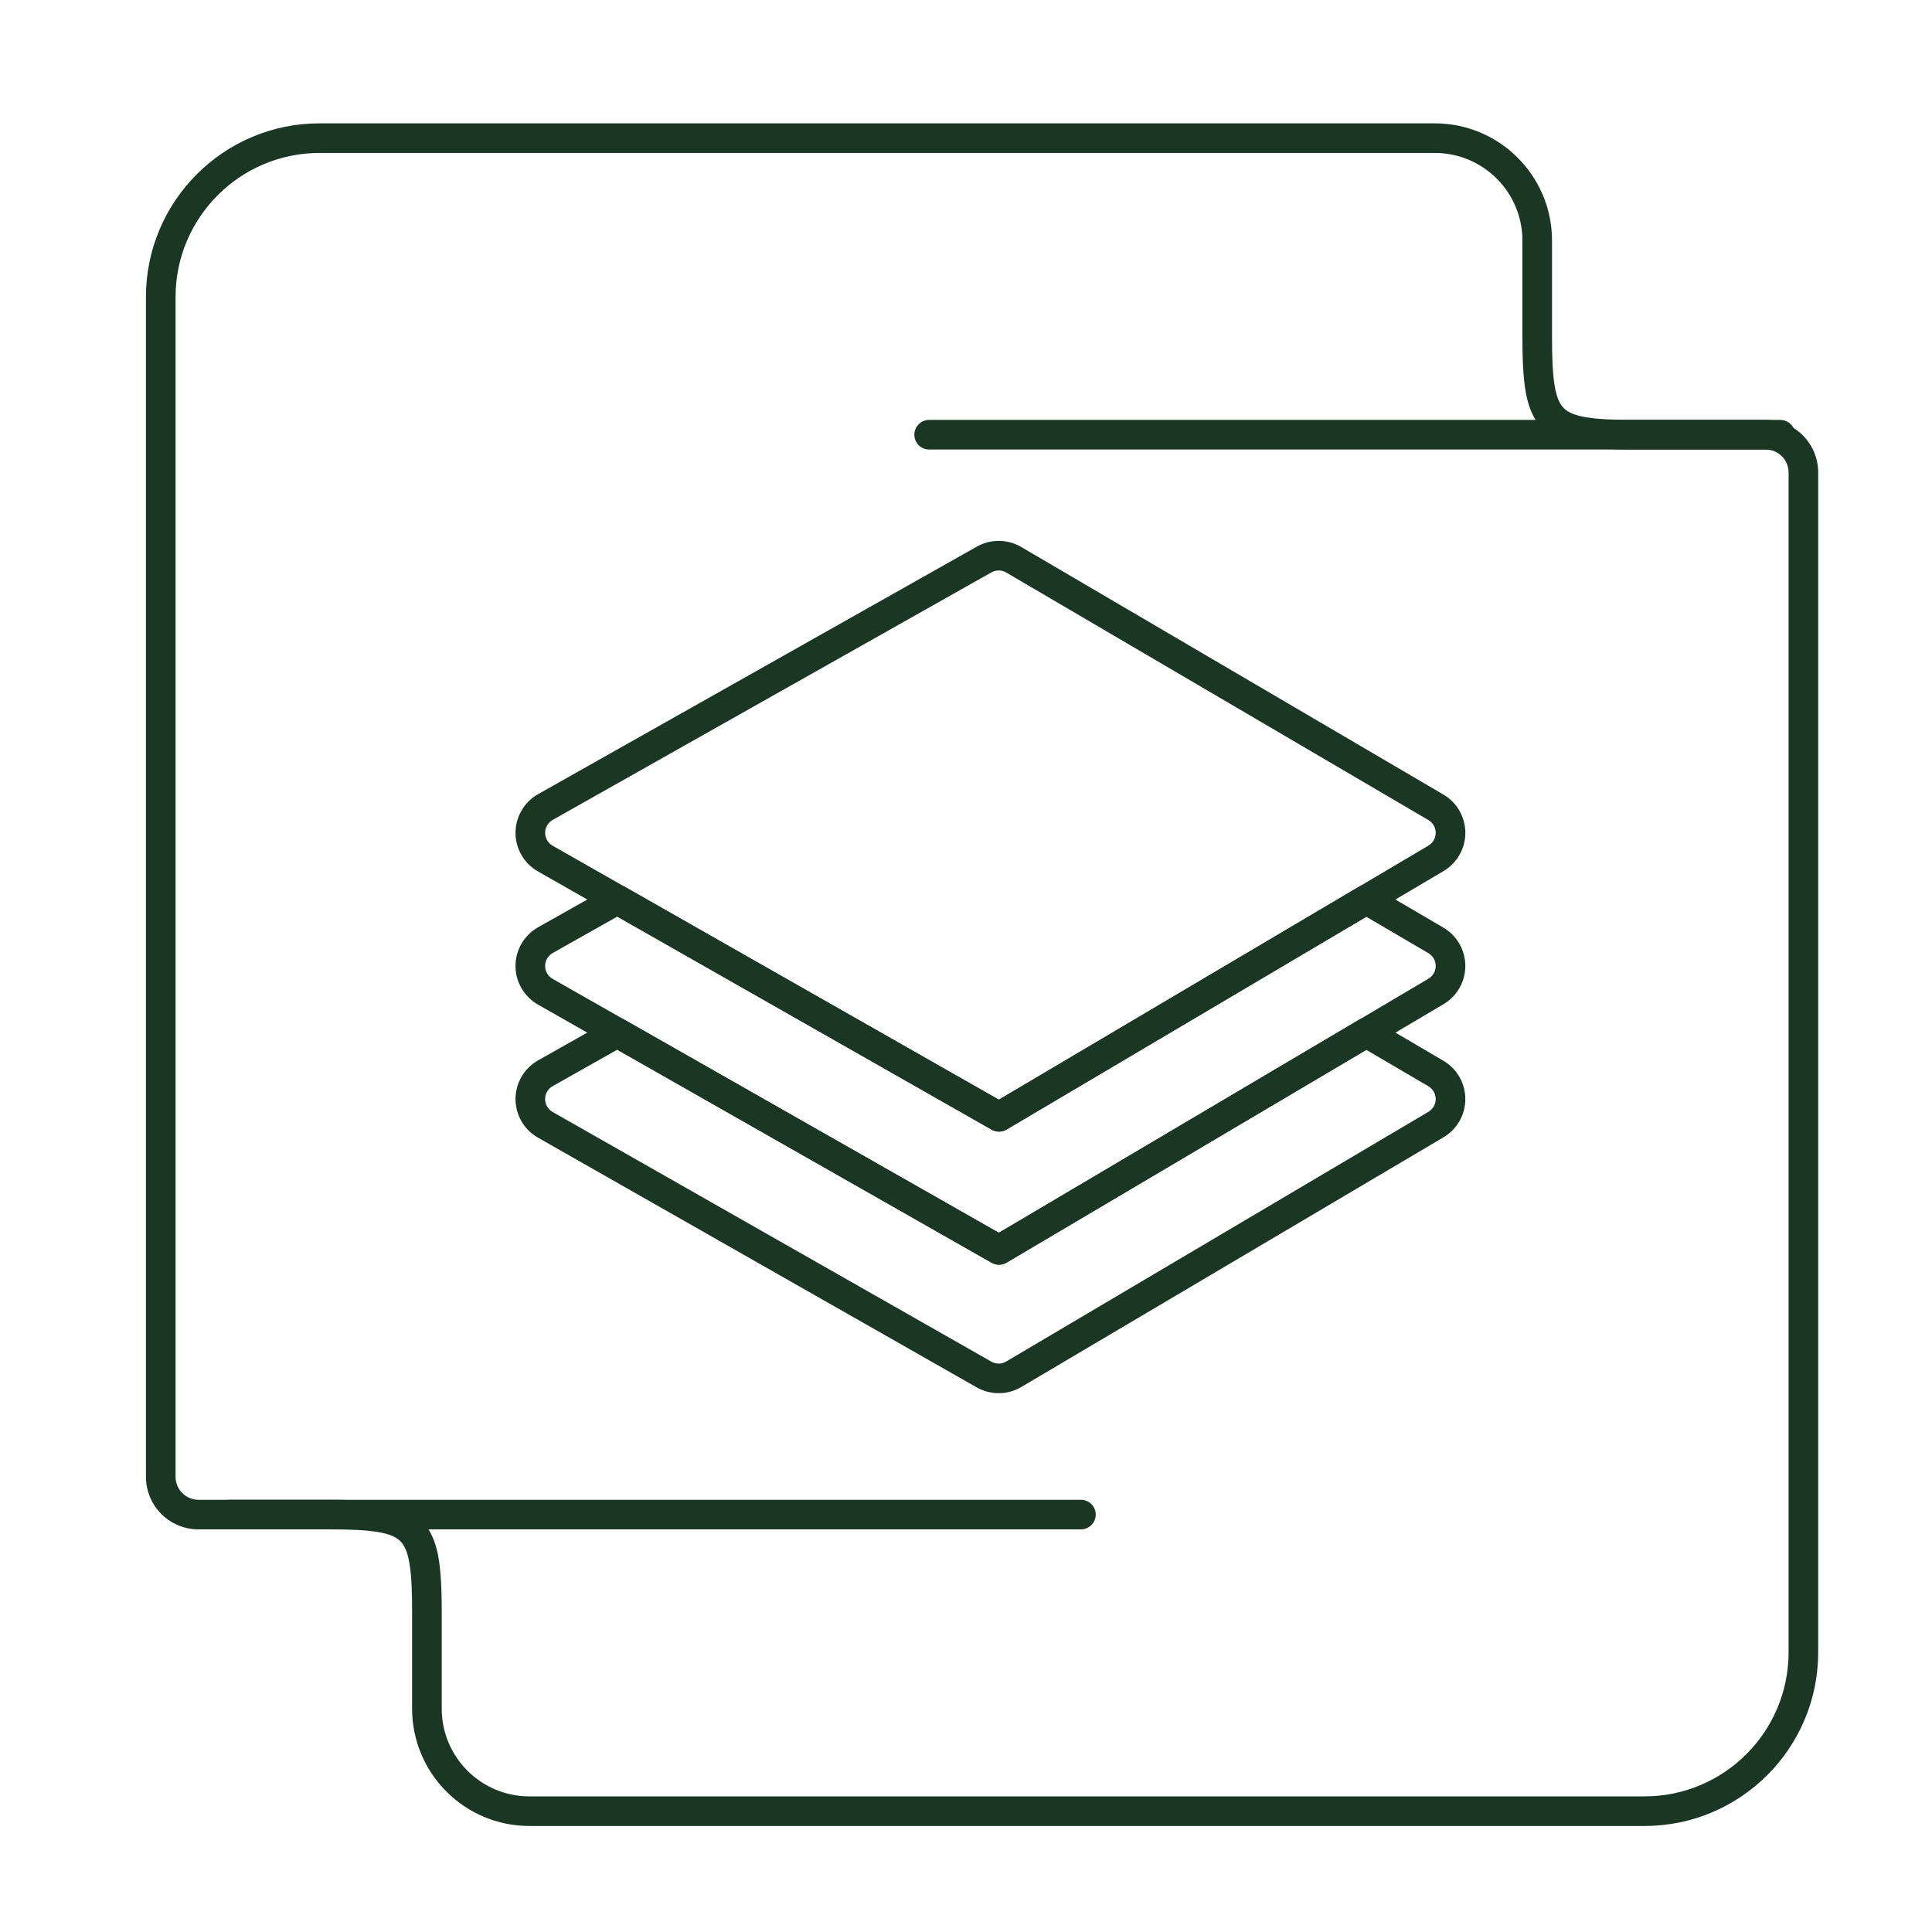 <?xml version="1.0" encoding="UTF-8"?>
<svg xmlns="http://www.w3.org/2000/svg" width="56" height="56" viewBox="0 0 56 56" fill="none">
  <path fill-rule="evenodd" clip-rule="evenodd" d="M41.842 25.248L29.175 32.74C29.11 32.779 29.036 32.799 28.96 32.8C28.885 32.801 28.81 32.781 28.744 32.744L15.593 25.259C15.395 25.146 15.231 24.983 15.116 24.786C15.002 24.589 14.942 24.366 14.942 24.138C14.943 23.91 15.004 23.686 15.119 23.49C15.234 23.293 15.399 23.131 15.597 23.019L28.316 15.843C28.512 15.732 28.734 15.675 28.959 15.677C29.184 15.679 29.405 15.74 29.6 15.854L41.837 23.03C42.031 23.143 42.191 23.305 42.303 23.499C42.414 23.694 42.473 23.914 42.474 24.138C42.474 24.362 42.416 24.582 42.305 24.777C42.194 24.972 42.035 25.134 41.842 25.248ZM41.405 24.51C41.469 24.472 41.522 24.417 41.559 24.352C41.596 24.288 41.615 24.214 41.615 24.139C41.615 24.065 41.596 23.991 41.558 23.927C41.521 23.862 41.468 23.808 41.403 23.77L29.165 16.594C29.101 16.556 29.027 16.536 28.952 16.535C28.877 16.534 28.803 16.554 28.738 16.59L16.019 23.766C15.953 23.804 15.898 23.858 15.86 23.924C15.821 23.989 15.801 24.064 15.801 24.139C15.801 24.215 15.821 24.29 15.859 24.355C15.897 24.421 15.952 24.476 16.017 24.513L28.952 31.875L41.405 24.51Z" fill="#193722"></path>
  <path fill-rule="evenodd" clip-rule="evenodd" d="M18.105 25.702L28.952 31.875L39.383 25.705C39.449 25.666 39.524 25.646 39.601 25.645C39.677 25.645 39.753 25.666 39.819 25.704L41.837 26.888C42.03 27.001 42.191 27.163 42.303 27.358C42.414 27.552 42.473 27.772 42.473 27.996C42.474 28.22 42.416 28.441 42.305 28.635C42.194 28.83 42.034 28.993 41.841 29.107L29.175 36.599C29.11 36.637 29.035 36.658 28.96 36.658C28.884 36.659 28.81 36.64 28.744 36.602L15.592 29.118C15.395 29.005 15.23 28.842 15.116 28.645C15.002 28.448 14.942 28.224 14.942 27.996C14.943 27.768 15.004 27.545 15.118 27.348C15.233 27.152 15.398 26.989 15.597 26.877L17.682 25.701C17.746 25.665 17.819 25.645 17.893 25.645C17.968 25.646 18.04 25.665 18.105 25.702ZM17.892 26.568L16.018 27.625C15.953 27.662 15.898 27.716 15.859 27.782C15.821 27.847 15.801 27.922 15.801 27.998C15.8 28.074 15.82 28.148 15.858 28.214C15.896 28.279 15.951 28.334 16.017 28.372L28.952 35.733L41.404 28.368C41.468 28.33 41.522 28.276 41.559 28.211C41.596 28.146 41.615 28.072 41.615 27.998C41.614 27.923 41.595 27.85 41.558 27.785C41.521 27.72 41.467 27.666 41.403 27.628L39.603 26.573L29.175 32.741C29.11 32.779 29.035 32.8 28.96 32.8C28.884 32.801 28.81 32.782 28.744 32.744L17.892 26.568Z" fill="#193722"></path>
  <path fill-rule="evenodd" clip-rule="evenodd" d="M18.105 29.56L28.952 35.733L39.383 29.563C39.449 29.524 39.524 29.504 39.601 29.503C39.678 29.503 39.753 29.524 39.819 29.562L41.837 30.746C42.03 30.859 42.191 31.021 42.303 31.215C42.414 31.41 42.473 31.63 42.473 31.854C42.474 32.078 42.416 32.298 42.305 32.493C42.194 32.688 42.034 32.85 41.841 32.965L29.603 40.203C29.408 40.319 29.186 40.38 28.959 40.382C28.732 40.384 28.508 40.326 28.311 40.214L15.593 32.975C15.395 32.863 15.23 32.7 15.116 32.503C15.002 32.306 14.942 32.082 14.942 31.854C14.943 31.627 15.004 31.403 15.118 31.206C15.233 31.01 15.399 30.847 15.597 30.735L17.682 29.559C17.746 29.522 17.819 29.503 17.893 29.503C17.968 29.504 18.04 29.523 18.105 29.56ZM17.892 30.426L16.019 31.483C15.952 31.52 15.897 31.574 15.859 31.64C15.82 31.705 15.8 31.78 15.8 31.856C15.8 31.932 15.82 32.006 15.858 32.072C15.896 32.138 15.951 32.192 16.017 32.23L28.736 39.468C28.87 39.544 29.034 39.543 29.166 39.464L41.404 32.226C41.468 32.188 41.522 32.134 41.559 32.069C41.595 32.004 41.615 31.93 41.614 31.856C41.614 31.781 41.595 31.708 41.558 31.643C41.52 31.578 41.467 31.524 41.403 31.486L39.603 30.431L29.175 36.599C29.11 36.637 29.035 36.658 28.96 36.658C28.884 36.659 28.81 36.64 28.744 36.602L17.892 30.426Z" fill="#193722"></path>
  <path fill-rule="evenodd" clip-rule="evenodd" d="M15.346 52.927C13.468 52.927 11.945 51.404 11.945 49.526V46.742C11.945 46.138 11.93 45.667 11.865 45.3C11.816 45.021 11.746 44.815 11.604 44.672C11.461 44.53 11.255 44.46 10.975 44.41C10.609 44.346 10.138 44.33 9.534 44.33H5.754C5.35 44.33 4.962 44.17 4.677 43.884C4.391 43.599 4.231 43.211 4.23 42.807V8.608C4.23 5.83 6.486 3.575 9.264 3.575H41.586C43.464 3.575 44.986 5.097 44.986 6.975V9.76C44.986 10.364 45.002 10.835 45.066 11.201C45.115 11.481 45.185 11.687 45.328 11.83C45.47 11.972 45.677 12.042 45.956 12.091C46.323 12.156 46.794 12.171 47.398 12.171H51.178C51.582 12.171 51.969 12.332 52.255 12.618C52.541 12.903 52.701 13.291 52.701 13.695V47.894C52.701 50.672 50.446 52.927 47.667 52.927H15.346ZM15.346 52.069H47.667C49.972 52.069 51.843 50.198 51.843 47.894V13.695C51.843 13.518 51.773 13.349 51.648 13.225C51.523 13.1 51.354 13.03 51.178 13.03H47.398C46.588 13.03 45.993 12.996 45.556 12.883C45.196 12.79 44.927 12.643 44.721 12.437C44.515 12.23 44.368 11.961 44.275 11.601C44.162 11.165 44.128 10.569 44.128 9.76V6.975C44.128 5.571 42.99 4.433 41.586 4.433H9.264C6.96 4.433 5.089 6.304 5.089 8.608V42.807C5.089 42.983 5.159 43.153 5.284 43.277C5.408 43.402 5.578 43.472 5.754 43.472H9.534C10.343 43.472 10.938 43.506 11.375 43.619C11.735 43.712 12.004 43.859 12.21 44.065C12.417 44.271 12.563 44.54 12.657 44.901C12.77 45.337 12.804 45.932 12.804 46.742V49.526C12.804 50.931 13.942 52.069 15.346 52.069Z" fill="#193722"></path>
  <path fill-rule="evenodd" clip-rule="evenodd" d="M51.611 12.171C51.723 12.174 51.83 12.22 51.908 12.3C51.987 12.381 52.031 12.488 52.031 12.601C52.031 12.713 51.987 12.821 51.908 12.901C51.83 12.981 51.723 13.027 51.611 13.03H26.923C26.811 13.027 26.704 12.981 26.625 12.901C26.547 12.821 26.503 12.713 26.503 12.601C26.503 12.488 26.547 12.381 26.625 12.3C26.704 12.22 26.811 12.174 26.923 12.171H51.611ZM31.331 43.472C31.568 43.472 31.761 43.664 31.761 43.901C31.761 44.138 31.568 44.33 31.331 44.33H6.644C6.532 44.327 6.426 44.28 6.349 44.2C6.271 44.12 6.228 44.013 6.228 43.901C6.228 43.79 6.271 43.682 6.349 43.602C6.426 43.522 6.532 43.476 6.644 43.472H31.331Z" fill="#193722"></path>
</svg>
